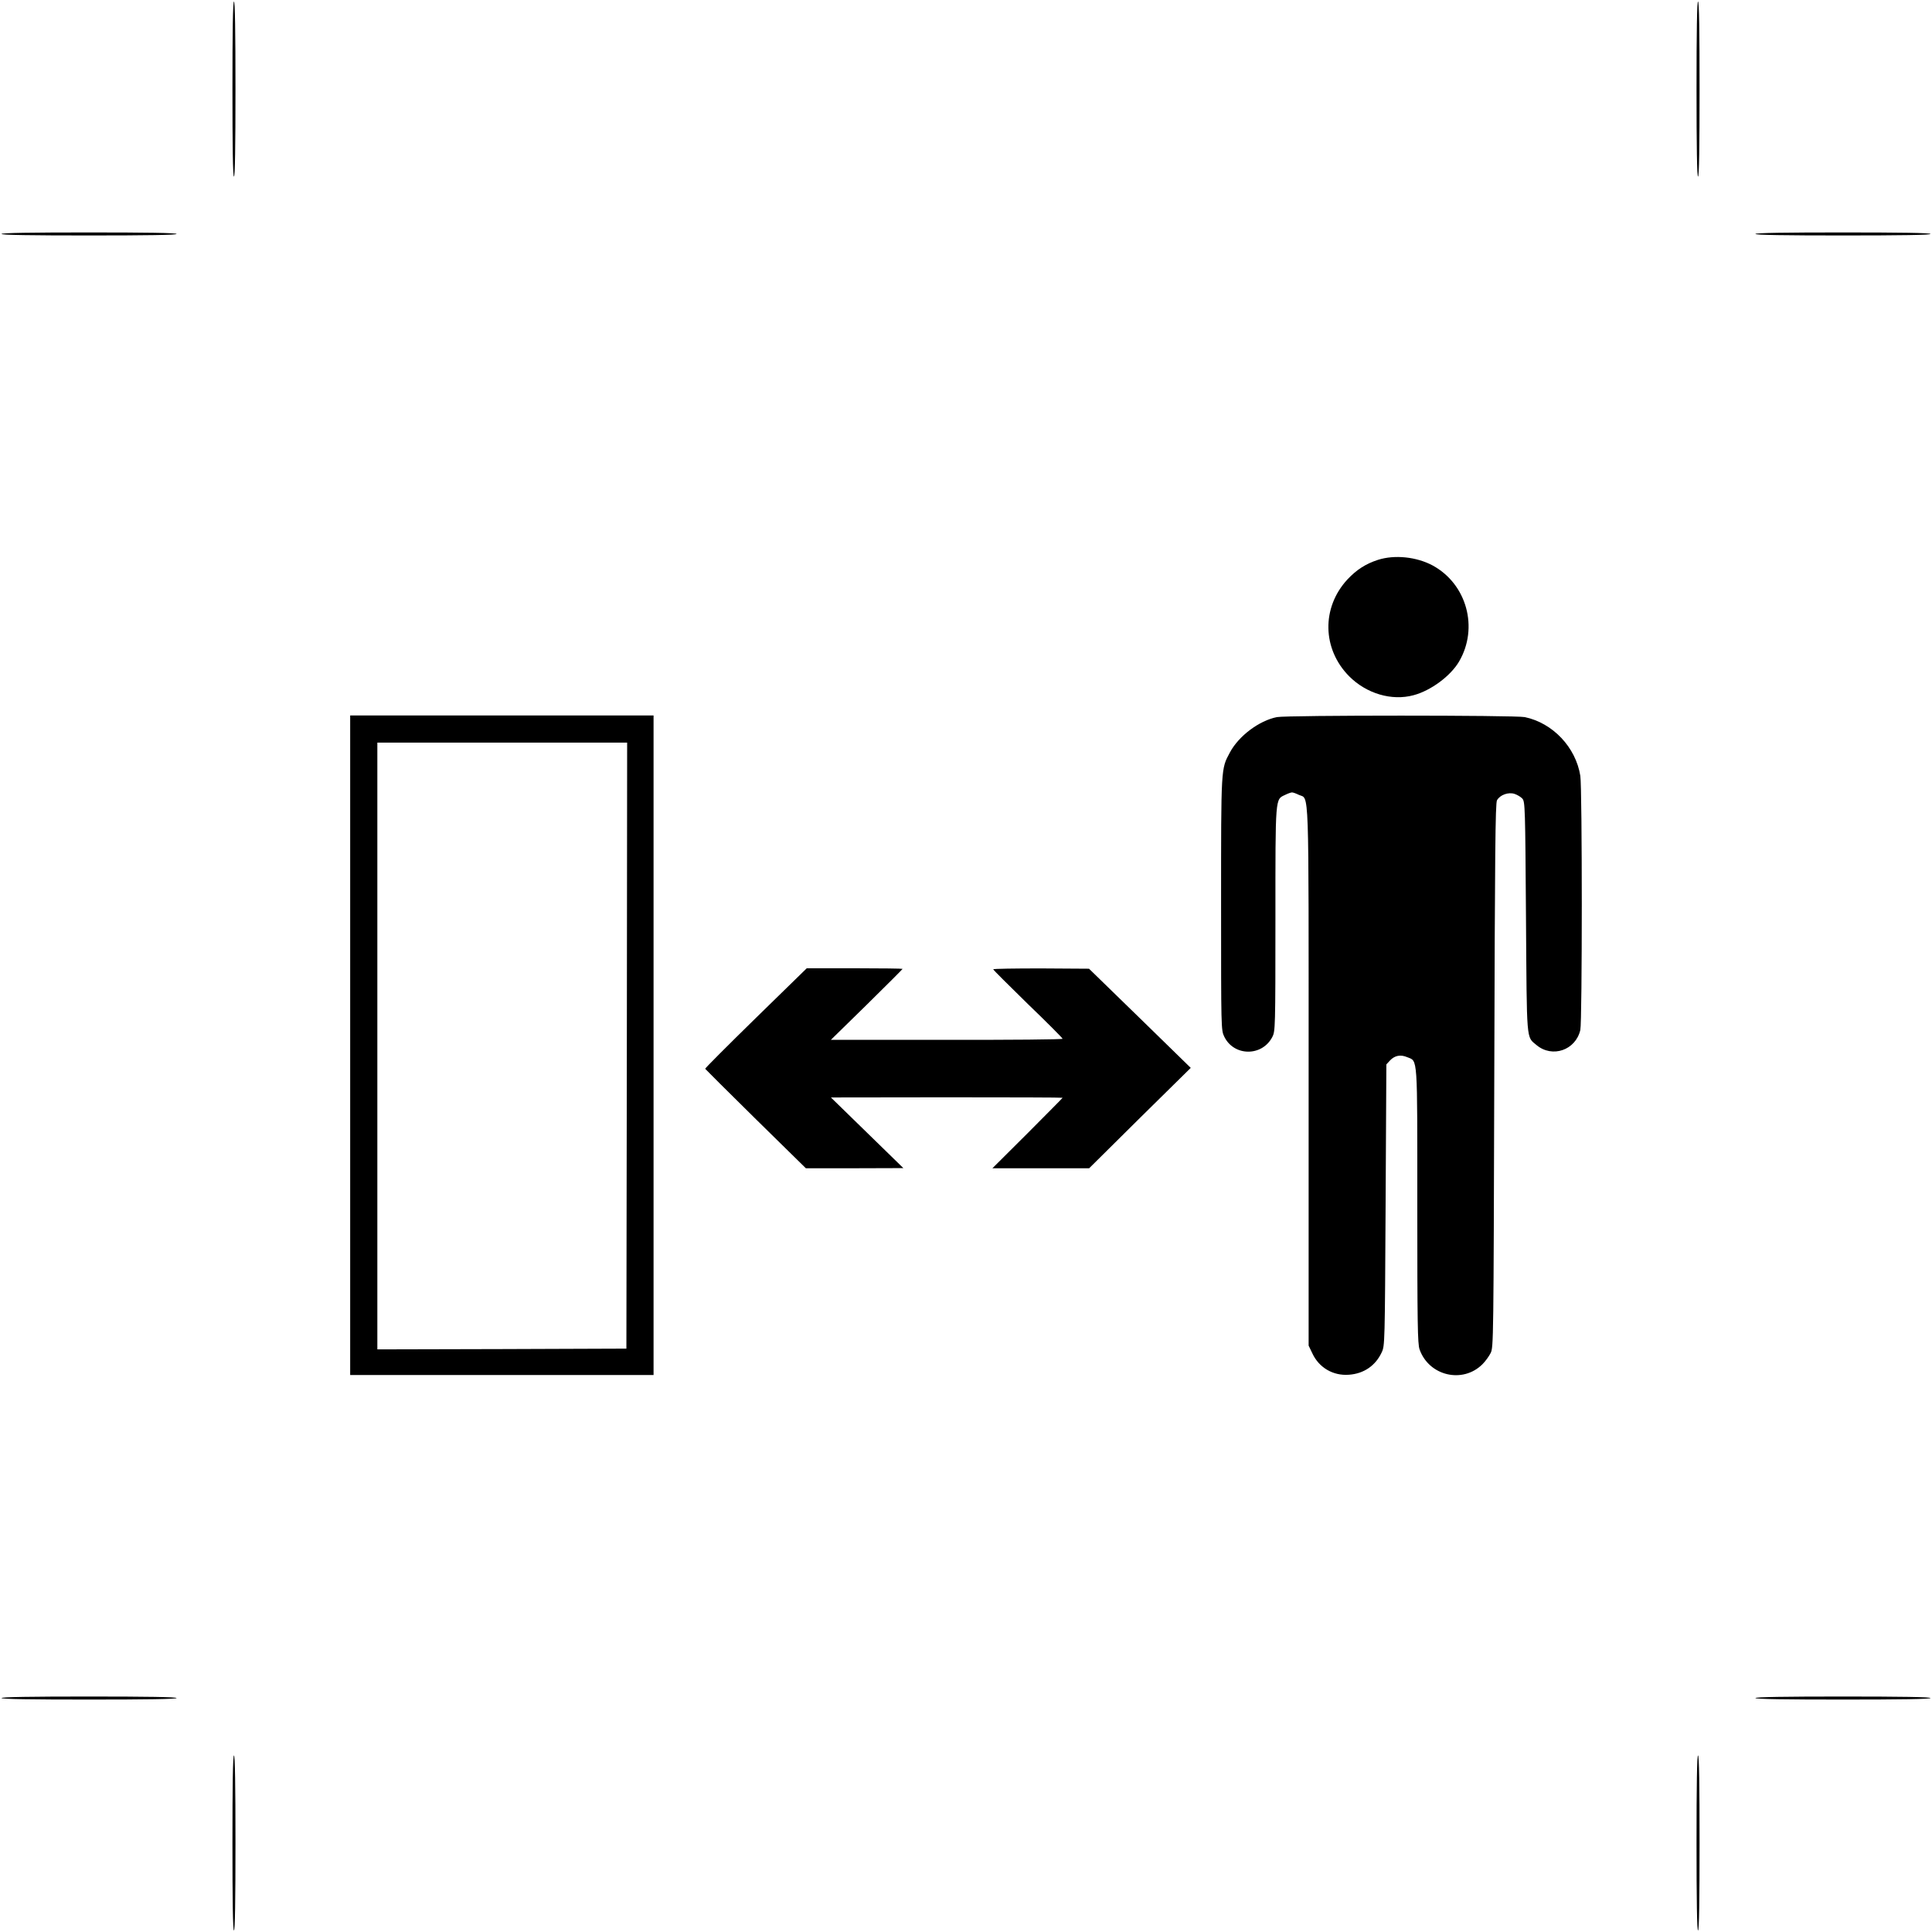 <?xml version="1.0" standalone="no"?>
<!DOCTYPE svg PUBLIC "-//W3C//DTD SVG 20010904//EN"
 "http://www.w3.org/TR/2001/REC-SVG-20010904/DTD/svg10.dtd">
<svg version="1.0" xmlns="http://www.w3.org/2000/svg"
 width="1280pt" height="1280pt" viewBox="0 0 1280 1280"
 preserveAspectRatio="xMidYMid meet">
<g transform="translate(0,1280) scale(0.1,-0.1)"
fill="#000000" stroke="none">
<path d="M1540 12210 c0 -380 3 -580 10 -580 7 0 10 200 10 580 0 380 -3 580
-10 580 -7 0 -10 -200 -10 -580z"/>
<path d="M11240 12210 c0 -380 3 -580 10 -580 7 0 10 200 10 580 0 380 -3 580
-10 580 -7 0 -10 -200 -10 -580z"/>
<path d="M10 11250 c0 -7 200 -10 580 -10 380 0 580 3 580 10 0 7 -200 10
-580 10 -380 0 -580 -3 -580 -10z"/>
<path d="M11630 11250 c0 -7 200 -10 580 -10 380 0 580 3 580 10 0 7 -200 10
-580 10 -380 0 -580 -3 -580 -10z"/>
<path d="M9130 9091 c-81 -26 -142 -65 -203 -130 -173 -187 -167 -462 12 -642
115 -115 282 -164 426 -125 114 30 245 127 301 222 132 224 52 515 -175 638
-107 57 -251 72 -361 37z"/>
<path d="M2320 5875 l0 -2185 1005 0 1005 0 0 2185 0 2185 -1005 0 -1005 0 0
-2185z m1833 -2 l-3 -2008 -825 -3 -825 -2 0 2010 0 2010 828 0 827 0 -2
-2007z"/>
<path d="M8460 8049 c-117 -23 -254 -125 -312 -235 -59 -110 -58 -92 -58
-1003 0 -830 0 -835 21 -879 64 -132 252 -133 319 -1 19 37 20 61 20 780 0
822 -2 791 65 823 18 9 38 16 45 16 7 0 27 -7 45 -16 70 -33 65 111 65 -1866
l0 -1783 24 -50 c44 -96 138 -151 243 -143 99 7 176 60 217 148 21 44 21 57
26 977 l5 931 24 26 c31 33 70 41 114 22 71 -29 67 26 67 -984 0 -780 2 -916
15 -952 62 -176 286 -229 417 -98 19 19 43 52 54 74 19 38 19 84 24 1839 4
1473 7 1804 18 1823 20 36 76 56 117 42 18 -6 41 -20 51 -31 18 -20 19 -57 24
-783 6 -842 1 -792 70 -850 104 -87 259 -34 290 100 13 55 13 1602 0 1684 -30
189 -182 350 -368 389 -65 13 -1573 13 -1642 0z"/>
<path d="M5007 6055 c-185 -181 -336 -332 -335 -336 2 -3 152 -153 335 -333
l332 -326 323 0 323 1 -240 234 -240 234 768 1 c422 0 767 -1 767 -3 0 -2
-105 -107 -232 -235 l-233 -232 320 0 321 0 336 333 337 332 -337 329 -337
328 -318 2 c-174 0 -317 -2 -317 -6 0 -3 104 -107 230 -230 127 -122 230 -226
230 -230 0 -5 -345 -8 -767 -7 l-768 0 238 233 c130 128 237 235 237 237 0 2
-143 4 -317 4 l-318 0 -338 -330z"/>
<path d="M10 1550 c0 -7 200 -10 580 -10 380 0 580 3 580 10 0 7 -200 10 -580
10 -380 0 -580 -3 -580 -10z"/>
<path d="M11630 1550 c0 -7 200 -10 580 -10 380 0 580 3 580 10 0 7 -200 10
-580 10 -380 0 -580 -3 -580 -10z"/>
<path d="M1540 590 c0 -380 3 -580 10 -580 7 0 10 200 10 580 0 380 -3 580
-10 580 -7 0 -10 -200 -10 -580z"/>
<path d="M11240 590 c0 -380 3 -580 10 -580 7 0 10 200 10 580 0 380 -3 580
-10 580 -7 0 -10 -200 -10 -580z"/>
</g>
</svg>
